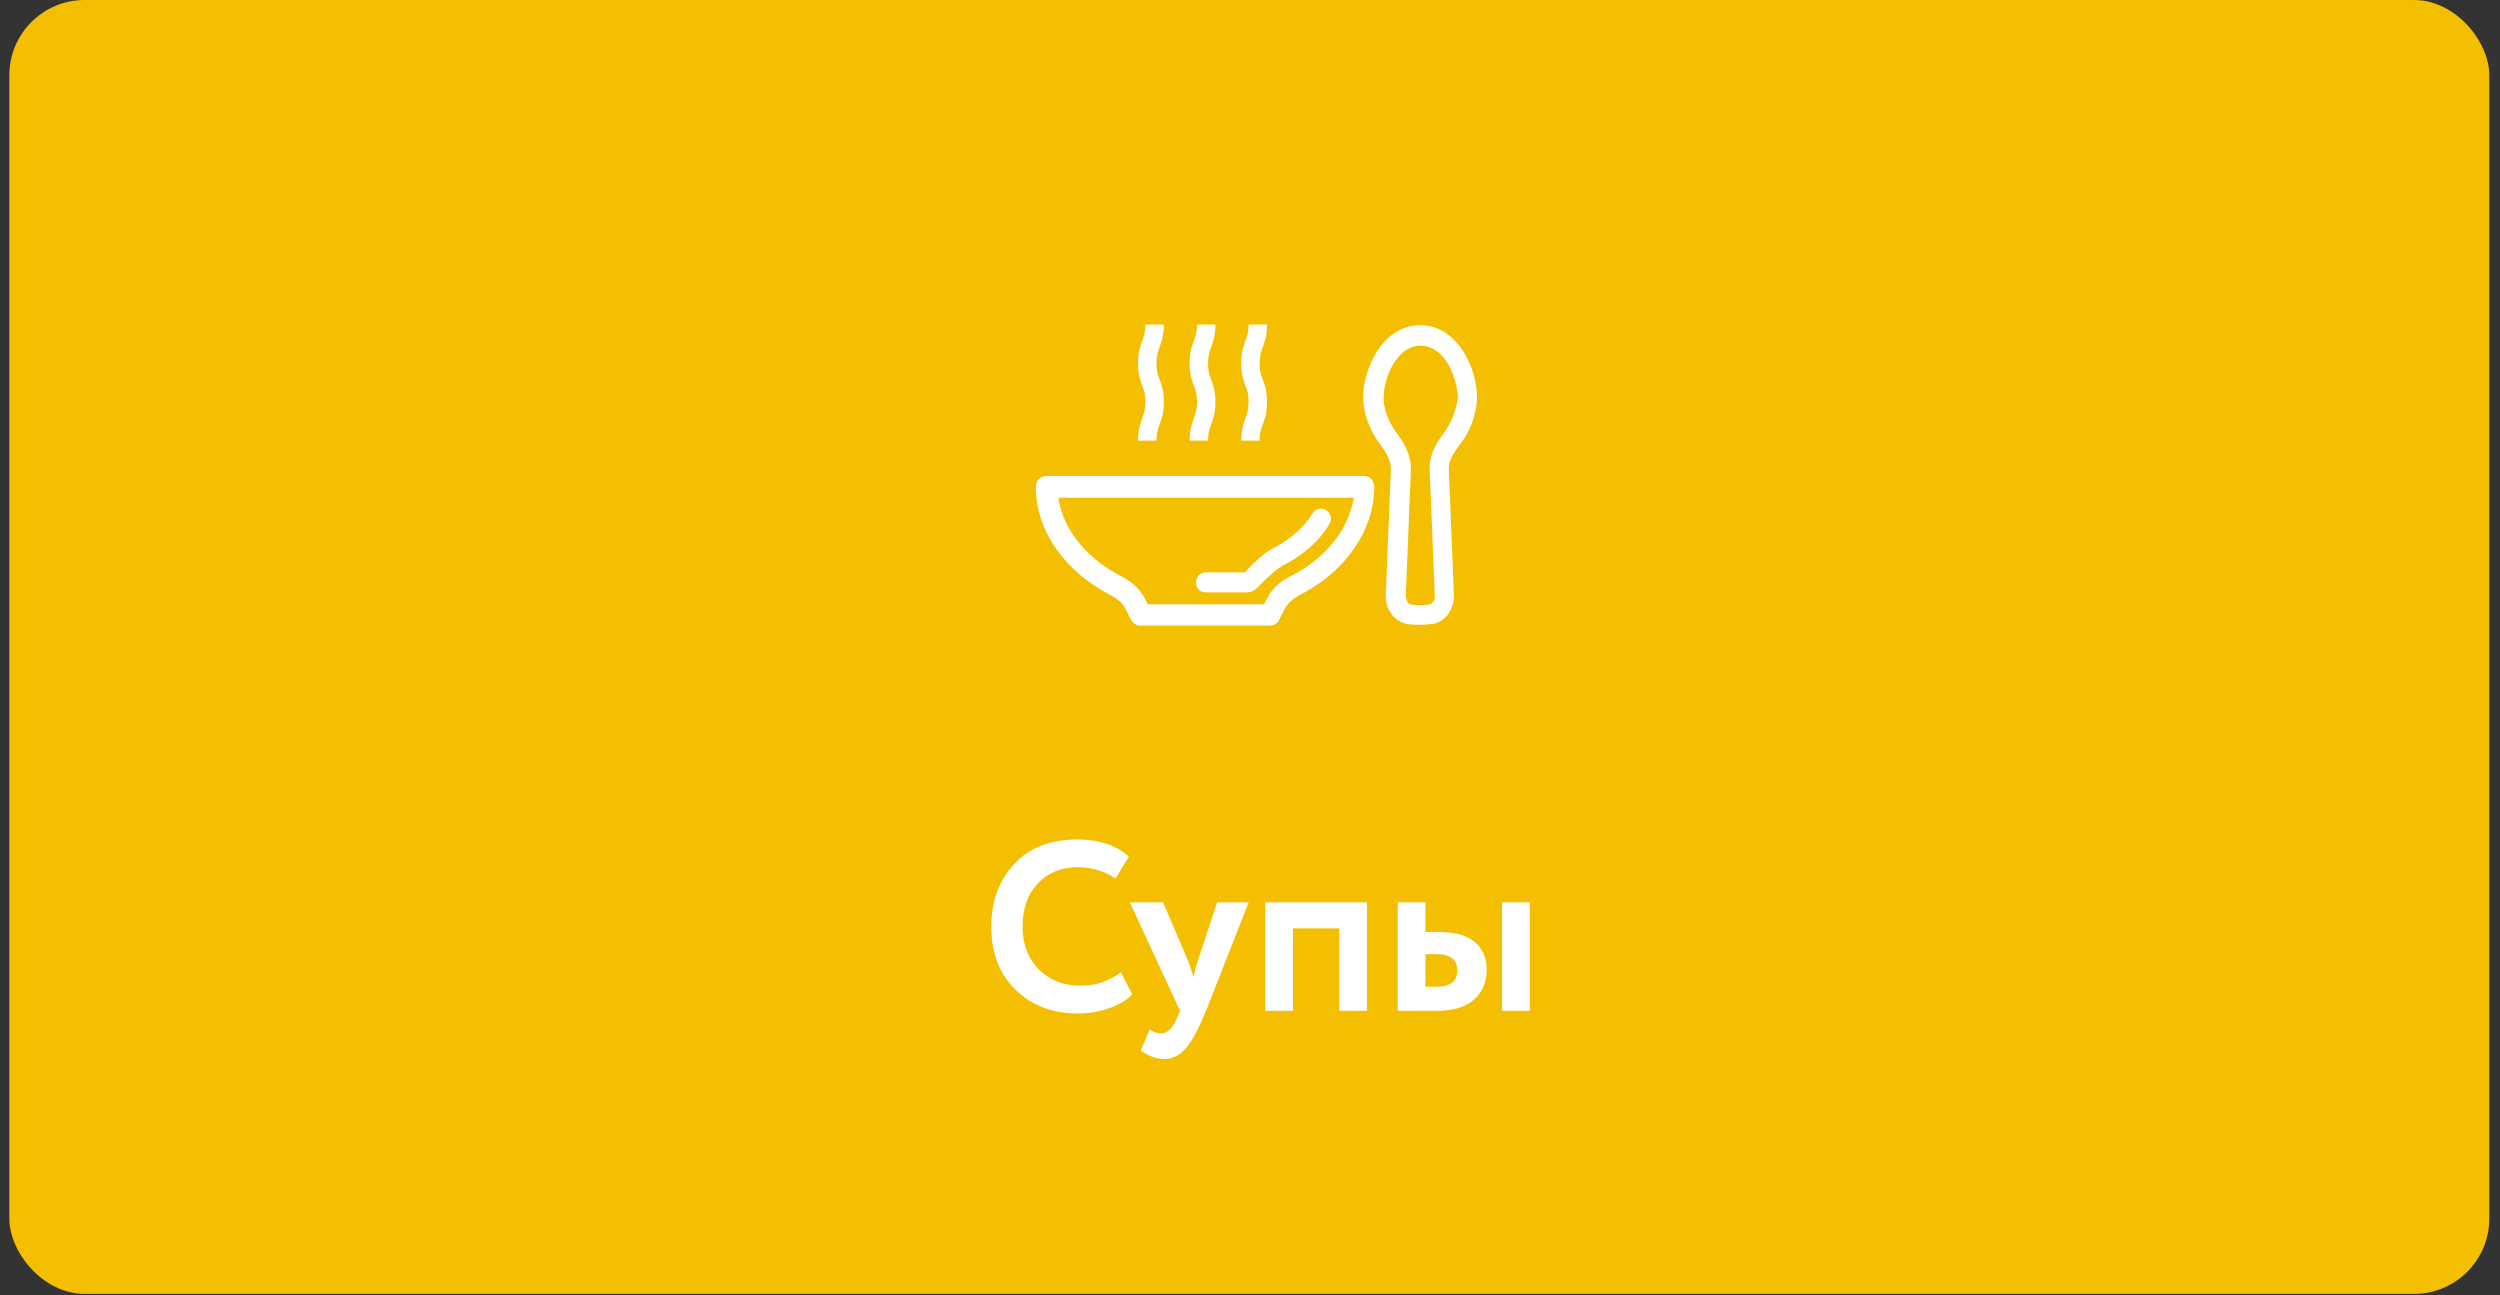 <?xml version="1.0" encoding="UTF-8"?> <svg xmlns="http://www.w3.org/2000/svg" width="166" height="86" viewBox="0 0 166 86" fill="none"><rect x="0" y="0" width="166" height="86" fill="#333333" stroke="none"/> <rect x="0.619" width="164.67" height="85.915" rx="5" fill="#F4BF00"></rect> <path d="M74.427 64.557L75.179 66.029C74.827 66.403 74.32 66.707 73.659 66.941C73.009 67.176 72.321 67.293 71.595 67.293C69.888 67.293 68.496 66.765 67.419 65.709C66.353 64.653 65.819 63.256 65.819 61.517C65.819 59.853 66.326 58.472 67.339 57.373C68.342 56.285 69.745 55.741 71.547 55.741C72.977 55.741 74.113 56.12 74.955 56.877L74.075 58.333C73.318 57.832 72.475 57.581 71.547 57.581C70.481 57.581 69.606 57.938 68.923 58.653C68.24 59.368 67.899 60.322 67.899 61.517C67.899 62.691 68.257 63.64 68.971 64.365C69.697 65.091 70.63 65.453 71.771 65.453C72.752 65.453 73.638 65.154 74.427 64.557ZM80.815 59.917H82.911L80.079 67.117C79.567 68.365 79.108 69.208 78.703 69.645C78.308 70.093 77.839 70.317 77.295 70.317C76.783 70.317 76.266 70.13 75.743 69.757L76.335 68.365C76.612 68.536 76.863 68.621 77.087 68.621C77.524 68.621 77.892 68.248 78.191 67.501L78.351 67.117L75.023 59.917H77.231L78.911 63.853C78.932 63.907 79.05 64.253 79.263 64.893C79.327 64.499 79.412 64.147 79.519 63.837L80.815 59.917ZM90.766 67.117H88.926V61.645H85.854V67.117H84.014V59.917H90.766V67.117ZM95.403 67.117H92.811V59.917H94.651V61.885H95.547C96.624 61.885 97.419 62.109 97.931 62.557C98.453 63.005 98.715 63.613 98.715 64.381C98.715 65.203 98.437 65.864 97.883 66.365C97.328 66.867 96.501 67.117 95.403 67.117ZM101.579 67.117H99.739V59.917H101.579V67.117ZM95.387 63.357H94.651V65.517H95.371C96.299 65.517 96.763 65.16 96.763 64.445C96.763 63.72 96.304 63.357 95.387 63.357Z" fill="white"></path> <g clip-path="url(#clip0_123_18)"> <path d="M96.938 29.514C97.645 28.608 98.07 27.448 98.07 26.372C98.07 25.439 97.787 24.335 97.193 23.373C96.882 22.892 96.514 22.468 96.033 22.128C95.552 21.788 94.957 21.59 94.306 21.59C93.656 21.59 93.061 21.788 92.58 22.128C91.845 22.609 91.364 23.345 91.024 24.109C90.684 24.873 90.515 25.665 90.515 26.372C90.515 27.419 90.939 28.58 91.647 29.514C91.845 29.796 92.043 30.051 92.156 30.334C92.269 30.589 92.354 30.843 92.354 31.098C92.354 31.126 92.354 31.126 92.354 31.155L92.014 39.502C92.014 39.531 92.014 39.559 92.014 39.587C92.014 39.955 92.099 40.351 92.326 40.663C92.524 41.002 92.863 41.285 93.288 41.398C93.599 41.483 93.91 41.483 94.278 41.483C94.646 41.483 94.957 41.455 95.269 41.398C95.693 41.285 96.033 41.002 96.231 40.663C96.429 40.323 96.542 39.955 96.542 39.587C96.542 39.559 96.542 39.531 96.542 39.502L96.202 31.155C96.202 31.126 96.202 31.126 96.202 31.098C96.202 30.843 96.259 30.617 96.4 30.334C96.542 30.079 96.712 29.796 96.938 29.514ZM95.891 28.721C95.665 29.032 95.41 29.372 95.24 29.768C95.042 30.164 94.929 30.617 94.929 31.098C94.929 31.126 94.929 31.155 94.929 31.211L95.269 39.559V39.587C95.269 39.729 95.24 39.87 95.155 39.955C95.099 40.04 95.042 40.097 94.957 40.125C94.901 40.153 94.59 40.181 94.306 40.181C94.023 40.181 93.712 40.153 93.656 40.125C93.571 40.097 93.514 40.068 93.457 39.955C93.401 39.87 93.344 39.729 93.344 39.587V39.559L93.684 31.211C93.684 31.183 93.684 31.126 93.684 31.098C93.684 30.617 93.543 30.164 93.373 29.768C93.175 29.372 92.948 29.032 92.722 28.721C92.213 28.07 91.845 27.08 91.873 26.401C91.873 25.75 92.099 24.816 92.552 24.109C92.778 23.769 93.033 23.458 93.344 23.26C93.627 23.062 93.967 22.949 94.335 22.949C94.703 22.949 95.014 23.062 95.325 23.26C95.778 23.543 96.146 24.081 96.4 24.675C96.655 25.269 96.797 25.92 96.797 26.401C96.74 27.08 96.4 28.042 95.891 28.721Z" fill="white"></path> <path d="M90.6 31.607H69.49C69.292 31.607 69.122 31.692 68.981 31.805C68.839 31.947 68.782 32.117 68.782 32.315C68.782 33.843 69.292 35.286 70.197 36.531C71.075 37.776 72.348 38.795 73.819 39.559C74.244 39.785 74.583 40.096 74.753 40.464L75.093 41.144C75.206 41.37 75.461 41.54 75.715 41.54H84.318C84.572 41.54 84.827 41.398 84.94 41.144L85.28 40.464C85.478 40.096 85.817 39.785 86.213 39.559C87.713 38.795 88.958 37.776 89.835 36.531C90.713 35.314 91.25 33.871 91.25 32.315C91.25 32.117 91.165 31.947 91.052 31.805C90.967 31.692 90.798 31.607 90.6 31.607ZM88.76 35.711C88.025 36.729 86.949 37.635 85.648 38.286C84.997 38.597 84.431 39.106 84.091 39.813L83.95 40.096C83.95 40.125 83.921 40.125 83.921 40.125H76.225C76.196 40.125 76.196 40.125 76.196 40.096L76.055 39.813C75.715 39.106 75.121 38.597 74.499 38.286C73.169 37.606 72.122 36.729 71.386 35.711C70.792 34.89 70.424 34.013 70.282 33.079C70.282 33.079 70.282 33.051 70.311 33.051H89.864C89.864 33.051 89.892 33.051 89.892 33.079C89.722 33.984 89.355 34.89 88.76 35.711Z" fill="white"></path> <path d="M80.045 39.333H82.789C83.072 39.333 83.327 39.191 83.497 39.022C83.638 38.88 83.921 38.569 84.233 38.286C84.544 38.003 84.912 37.692 85.138 37.578C86.525 36.871 87.628 35.909 88.279 34.777C88.477 34.466 88.364 34.07 88.053 33.871C87.741 33.673 87.345 33.787 87.147 34.098C86.638 34.947 85.761 35.767 84.544 36.39C84.119 36.616 83.695 36.956 83.355 37.295C83.072 37.55 82.846 37.805 82.676 37.974L82.648 38.003H80.073C79.705 38.003 79.422 38.286 79.422 38.654C79.394 39.05 79.677 39.333 80.045 39.333Z" fill="white"></path> <path d="M75.565 29.256H76.788C76.788 28.737 76.886 28.503 76.984 28.218C77.106 27.881 77.278 27.465 77.278 26.687C77.278 25.909 77.106 25.493 76.984 25.156C76.862 24.87 76.788 24.637 76.788 24.118C76.788 23.599 76.886 23.365 76.984 23.08C77.106 22.742 77.278 22.327 77.278 21.549H76.054C76.054 22.068 75.956 22.301 75.858 22.587C75.736 22.924 75.565 23.339 75.565 24.118C75.565 24.896 75.736 25.312 75.858 25.649C75.981 25.934 76.054 26.168 76.054 26.687C76.054 27.206 75.956 27.439 75.858 27.725C75.736 28.088 75.565 28.503 75.565 29.256Z" fill="white"></path> <path d="M78.99 29.256H80.214C80.214 28.737 80.311 28.503 80.409 28.218C80.532 27.881 80.703 27.465 80.703 26.687C80.703 25.909 80.532 25.493 80.409 25.156C80.287 24.87 80.214 24.637 80.214 24.118C80.214 23.599 80.311 23.365 80.409 23.08C80.532 22.742 80.703 22.327 80.703 21.549H79.48C79.48 22.068 79.382 22.301 79.284 22.587C79.162 22.924 78.99 23.339 78.99 24.118C78.99 24.896 79.162 25.312 79.284 25.649C79.406 25.934 79.48 26.168 79.48 26.687C79.48 27.206 79.382 27.439 79.284 27.725C79.162 28.088 78.99 28.503 78.99 29.256Z" fill="white"></path> <path d="M82.416 29.256H83.639C83.639 28.737 83.737 28.503 83.835 28.218C83.957 27.881 84.128 27.465 84.128 26.687C84.128 25.909 83.957 25.493 83.835 25.156C83.712 24.87 83.639 24.637 83.639 24.118C83.639 23.599 83.737 23.365 83.835 23.08C83.957 22.742 84.128 22.327 84.128 21.549H82.905C82.905 22.068 82.807 22.301 82.709 22.587C82.587 22.924 82.416 23.339 82.416 24.118C82.416 24.896 82.587 25.312 82.709 25.649C82.832 25.934 82.905 26.168 82.905 26.687C82.905 27.206 82.807 27.439 82.709 27.725C82.587 28.088 82.416 28.503 82.416 29.256Z" fill="white"></path> </g> <defs> <clipPath id="clip0_123_18"> <rect width="30.829" height="30.829" fill="white" transform="translate(67.858 15.554)"></rect> </clipPath> </defs> </svg> 